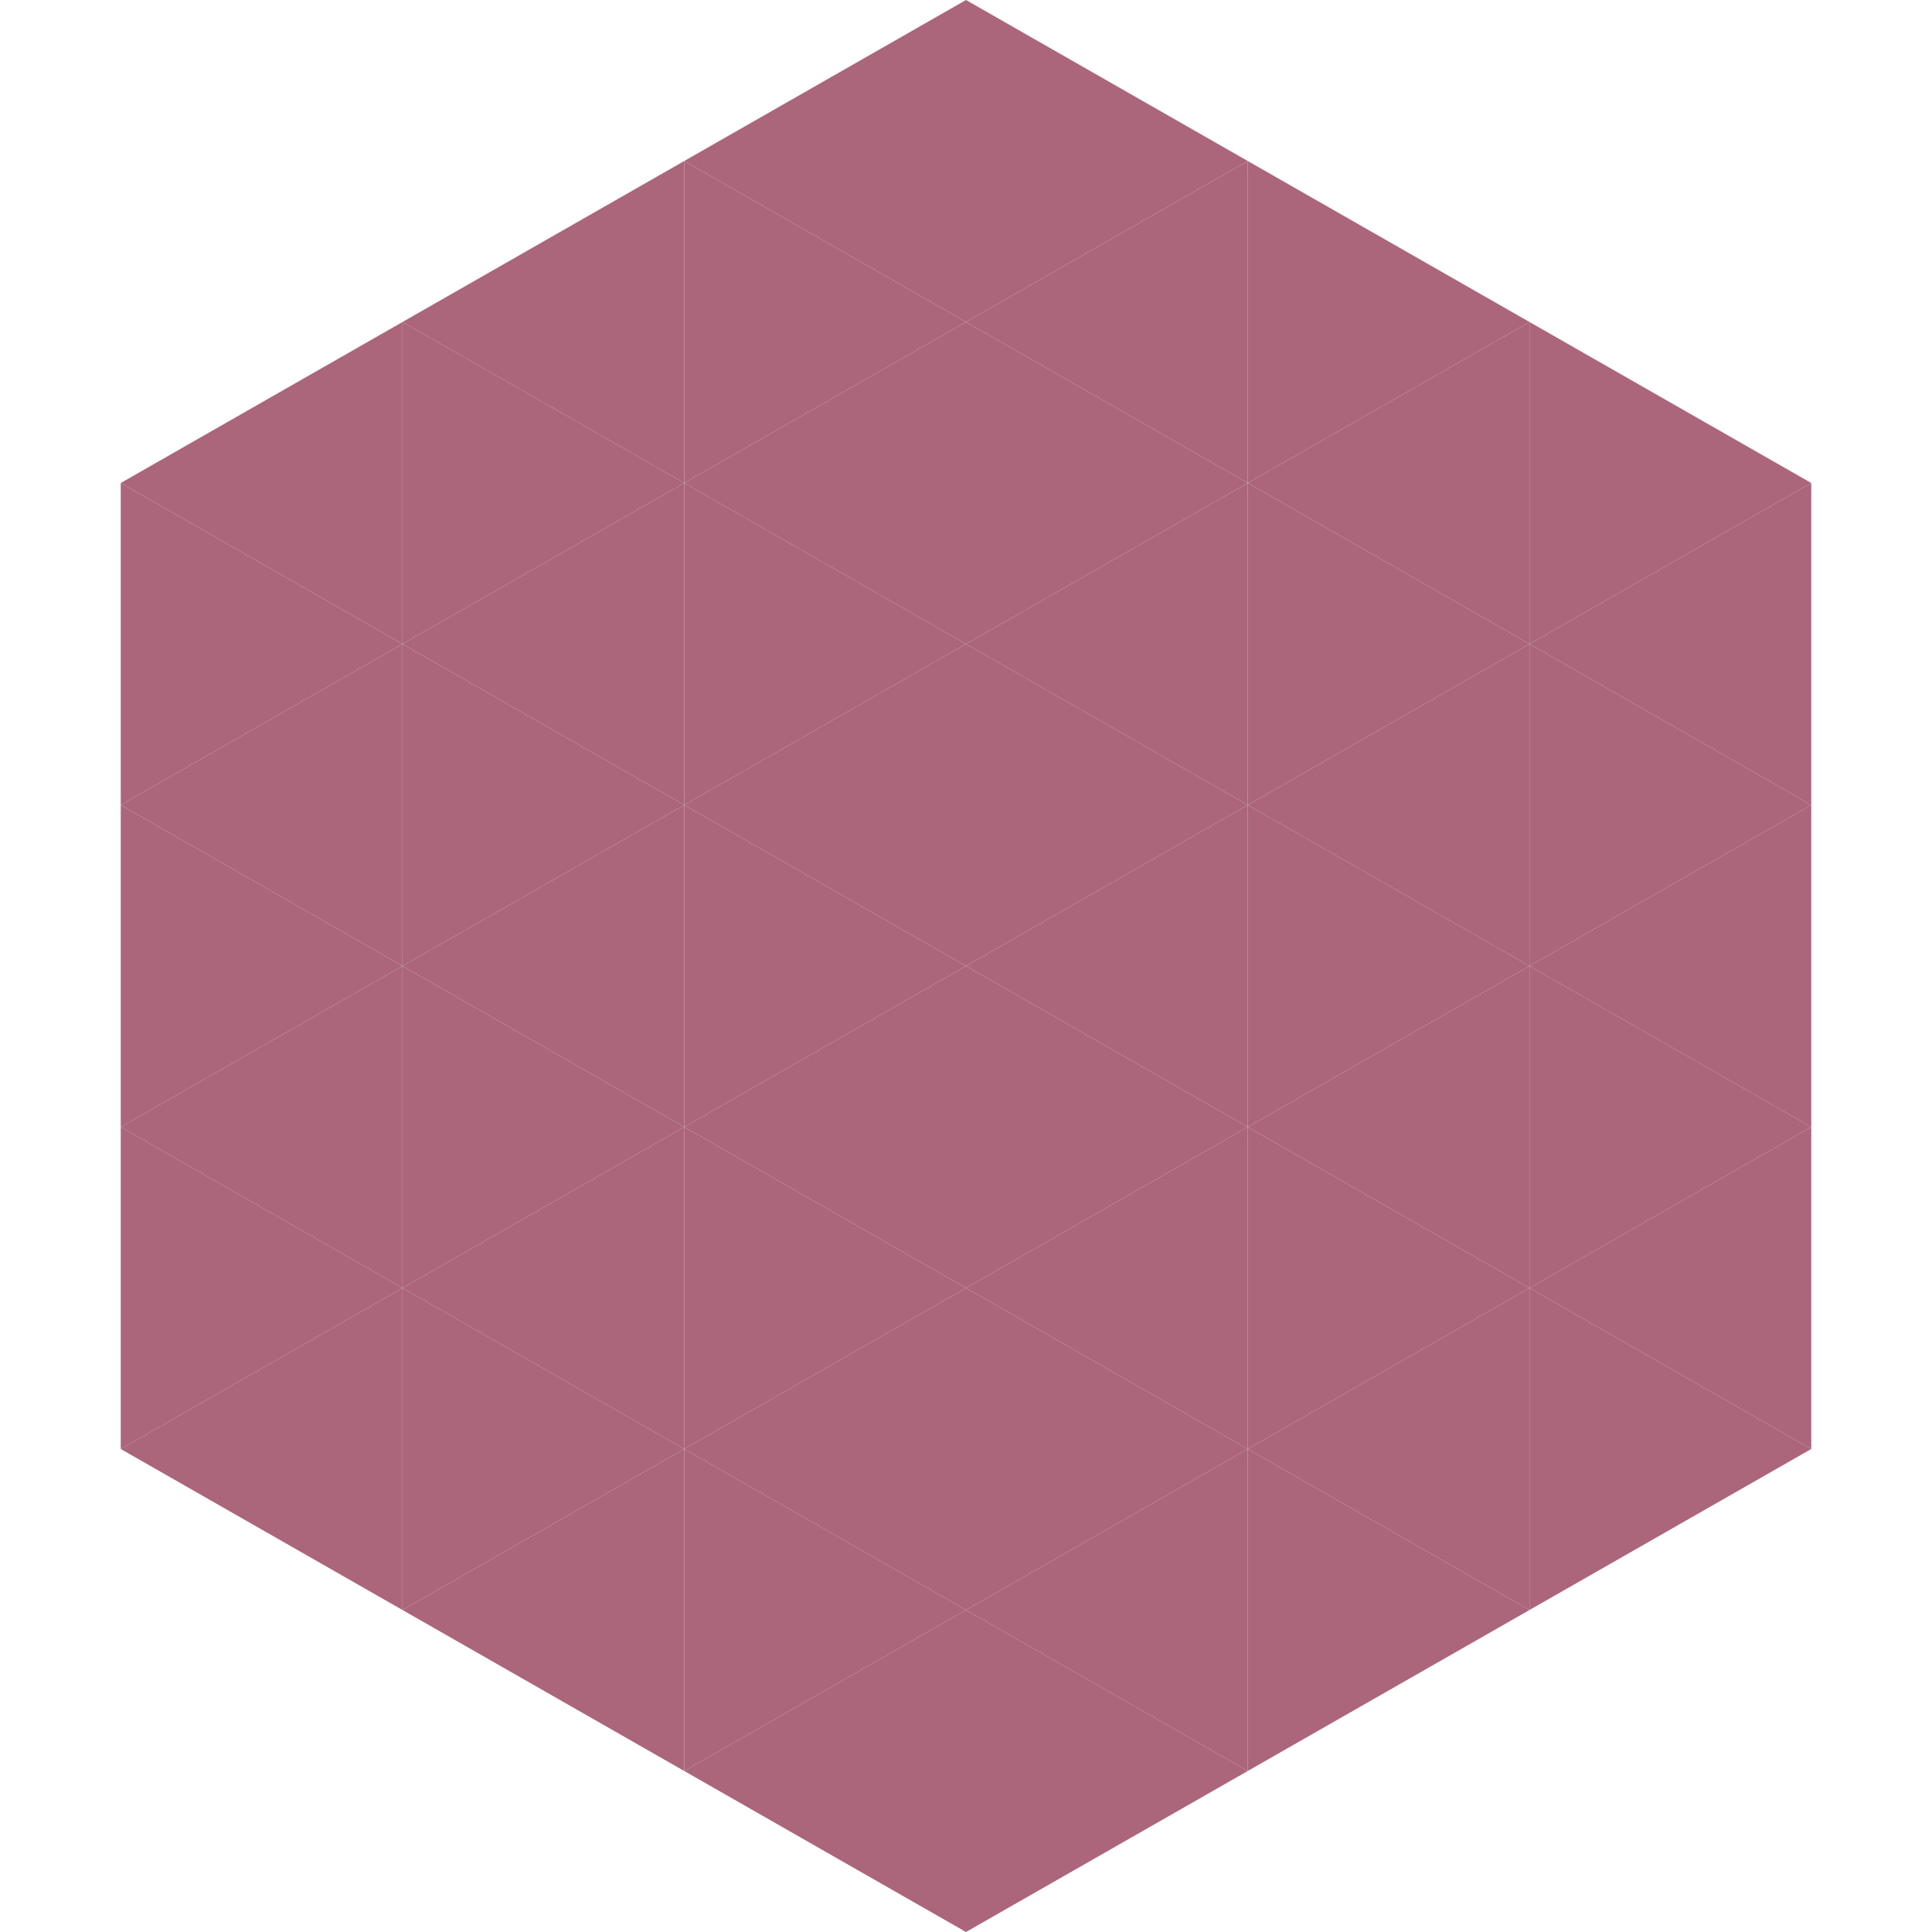 <?xml version="1.0"?>
<!-- Generated by SVGo -->
<svg width="240" height="240"
     xmlns="http://www.w3.org/2000/svg"
     xmlns:xlink="http://www.w3.org/1999/xlink">
<polygon points="50,40 15,60 50,80" style="fill:rgb(171,102,123)" />
<polygon points="190,40 225,60 190,80" style="fill:rgb(171,102,123)" />
<polygon points="15,60 50,80 15,100" style="fill:rgb(171,102,123)" />
<polygon points="225,60 190,80 225,100" style="fill:rgb(171,102,123)" />
<polygon points="50,80 15,100 50,120" style="fill:rgb(171,102,123)" />
<polygon points="190,80 225,100 190,120" style="fill:rgb(171,102,123)" />
<polygon points="15,100 50,120 15,140" style="fill:rgb(171,102,123)" />
<polygon points="225,100 190,120 225,140" style="fill:rgb(171,102,123)" />
<polygon points="50,120 15,140 50,160" style="fill:rgb(171,102,123)" />
<polygon points="190,120 225,140 190,160" style="fill:rgb(171,102,123)" />
<polygon points="15,140 50,160 15,180" style="fill:rgb(171,102,123)" />
<polygon points="225,140 190,160 225,180" style="fill:rgb(171,102,123)" />
<polygon points="50,160 15,180 50,200" style="fill:rgb(171,102,123)" />
<polygon points="190,160 225,180 190,200" style="fill:rgb(171,102,123)" />
<polygon points="15,180 50,200 15,220" style="fill:rgb(255,255,255); fill-opacity:0" />
<polygon points="225,180 190,200 225,220" style="fill:rgb(255,255,255); fill-opacity:0" />
<polygon points="50,0 85,20 50,40" style="fill:rgb(255,255,255); fill-opacity:0" />
<polygon points="190,0 155,20 190,40" style="fill:rgb(255,255,255); fill-opacity:0" />
<polygon points="85,20 50,40 85,60" style="fill:rgb(171,102,123)" />
<polygon points="155,20 190,40 155,60" style="fill:rgb(171,102,123)" />
<polygon points="50,40 85,60 50,80" style="fill:rgb(171,102,123)" />
<polygon points="190,40 155,60 190,80" style="fill:rgb(171,102,123)" />
<polygon points="85,60 50,80 85,100" style="fill:rgb(171,102,123)" />
<polygon points="155,60 190,80 155,100" style="fill:rgb(171,102,123)" />
<polygon points="50,80 85,100 50,120" style="fill:rgb(171,102,123)" />
<polygon points="190,80 155,100 190,120" style="fill:rgb(171,102,123)" />
<polygon points="85,100 50,120 85,140" style="fill:rgb(171,102,123)" />
<polygon points="155,100 190,120 155,140" style="fill:rgb(171,102,123)" />
<polygon points="50,120 85,140 50,160" style="fill:rgb(171,102,123)" />
<polygon points="190,120 155,140 190,160" style="fill:rgb(171,102,123)" />
<polygon points="85,140 50,160 85,180" style="fill:rgb(171,102,123)" />
<polygon points="155,140 190,160 155,180" style="fill:rgb(171,102,123)" />
<polygon points="50,160 85,180 50,200" style="fill:rgb(171,102,123)" />
<polygon points="190,160 155,180 190,200" style="fill:rgb(171,102,123)" />
<polygon points="85,180 50,200 85,220" style="fill:rgb(171,102,123)" />
<polygon points="155,180 190,200 155,220" style="fill:rgb(171,102,123)" />
<polygon points="120,0 85,20 120,40" style="fill:rgb(171,102,123)" />
<polygon points="120,0 155,20 120,40" style="fill:rgb(171,102,123)" />
<polygon points="85,20 120,40 85,60" style="fill:rgb(171,102,123)" />
<polygon points="155,20 120,40 155,60" style="fill:rgb(171,102,123)" />
<polygon points="120,40 85,60 120,80" style="fill:rgb(171,102,123)" />
<polygon points="120,40 155,60 120,80" style="fill:rgb(171,102,123)" />
<polygon points="85,60 120,80 85,100" style="fill:rgb(171,102,123)" />
<polygon points="155,60 120,80 155,100" style="fill:rgb(171,102,123)" />
<polygon points="120,80 85,100 120,120" style="fill:rgb(171,102,123)" />
<polygon points="120,80 155,100 120,120" style="fill:rgb(171,102,123)" />
<polygon points="85,100 120,120 85,140" style="fill:rgb(171,102,123)" />
<polygon points="155,100 120,120 155,140" style="fill:rgb(171,102,123)" />
<polygon points="120,120 85,140 120,160" style="fill:rgb(171,102,123)" />
<polygon points="120,120 155,140 120,160" style="fill:rgb(171,102,123)" />
<polygon points="85,140 120,160 85,180" style="fill:rgb(171,102,123)" />
<polygon points="155,140 120,160 155,180" style="fill:rgb(171,102,123)" />
<polygon points="120,160 85,180 120,200" style="fill:rgb(171,102,123)" />
<polygon points="120,160 155,180 120,200" style="fill:rgb(171,102,123)" />
<polygon points="85,180 120,200 85,220" style="fill:rgb(171,102,123)" />
<polygon points="155,180 120,200 155,220" style="fill:rgb(171,102,123)" />
<polygon points="120,200 85,220 120,240" style="fill:rgb(171,102,123)" />
<polygon points="120,200 155,220 120,240" style="fill:rgb(171,102,123)" />
<polygon points="85,220 120,240 85,260" style="fill:rgb(255,255,255); fill-opacity:0" />
<polygon points="155,220 120,240 155,260" style="fill:rgb(255,255,255); fill-opacity:0" />
</svg>
